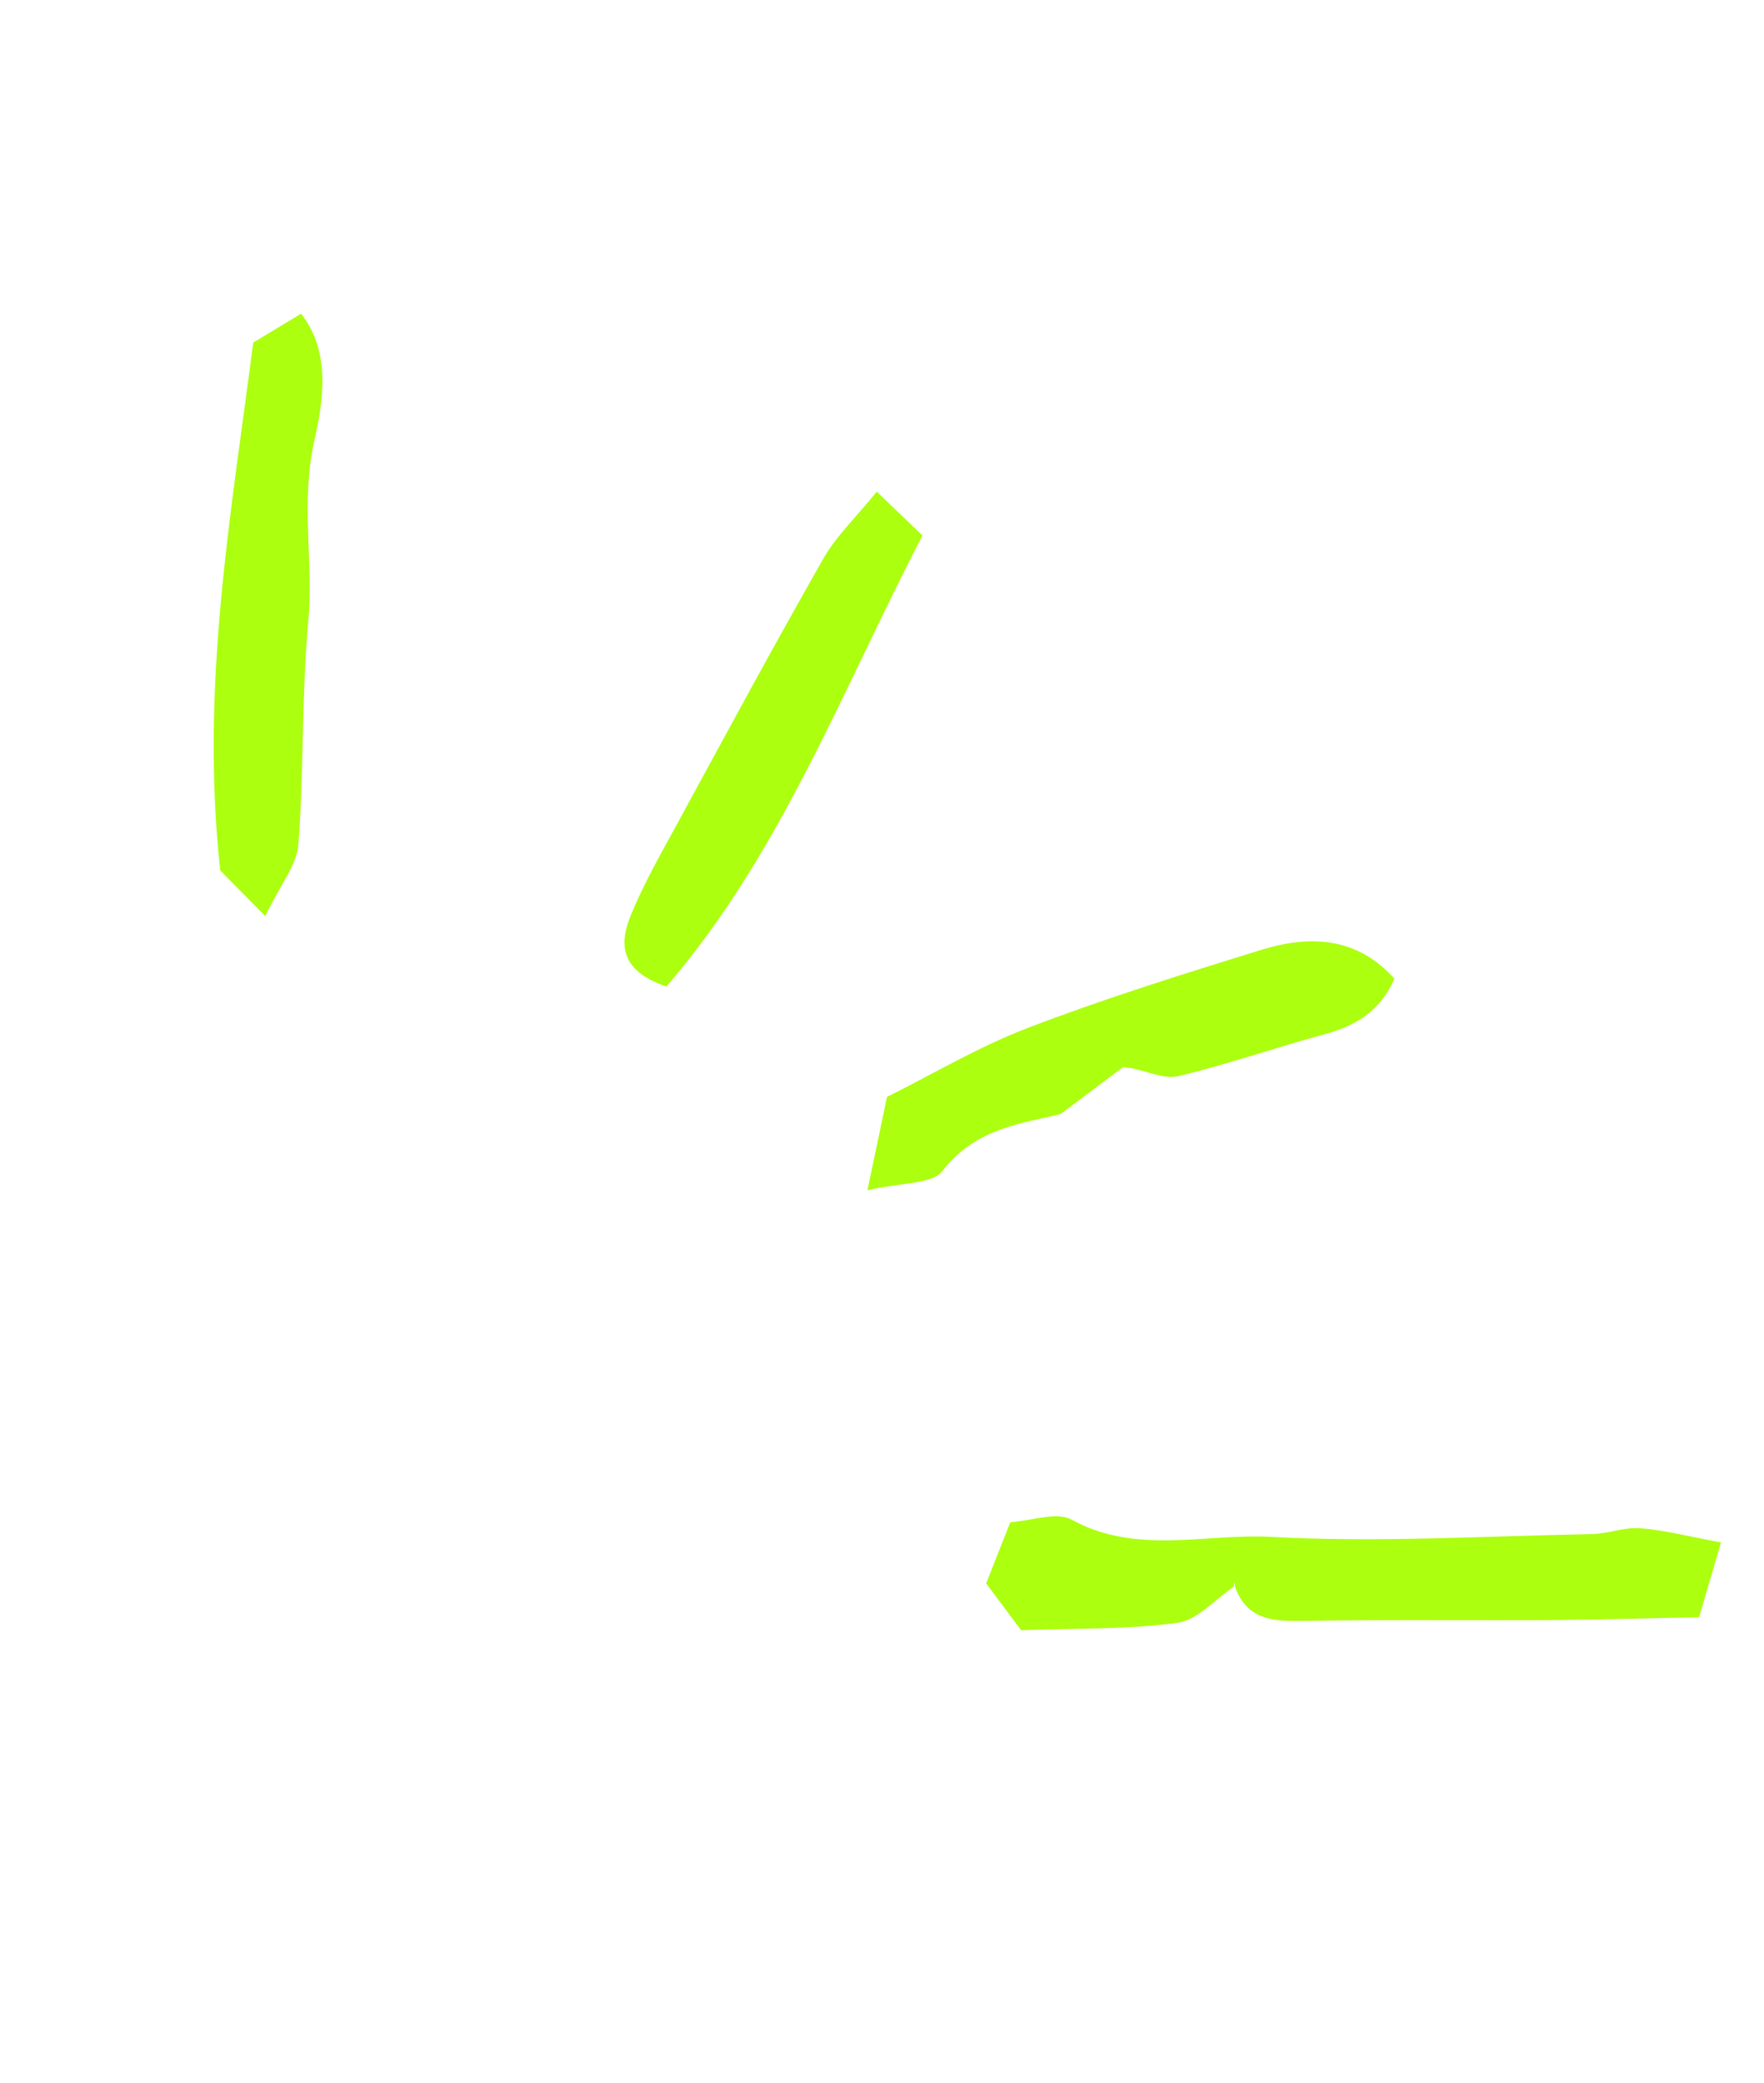 <svg xmlns="http://www.w3.org/2000/svg" fill="none" viewBox="0 0 105 124" height="124" width="105">
<path fill="#ACFF0F" d="M102.441 91.807C100.489 91.448 99.074 91.075 97.638 90.963C96.693 90.889 95.72 91.293 94.757 91.311C88.387 91.432 81.999 91.822 75.653 91.479C71.727 91.267 67.636 92.57 63.791 90.455C62.894 89.962 61.418 90.523 60.139 90.603C59.588 92.001 59.138 93.141 58.7 94.248C59.464 95.27 60.104 96.127 60.781 97.034C63.981 96.916 67.06 96.997 70.075 96.595C71.266 96.436 72.315 95.201 73.429 94.455L73.484 94.156L73.52 94.466C74.245 96.461 75.836 96.511 77.627 96.48C82.6 96.393 87.574 96.459 92.549 96.428C95.3 96.411 98.05 96.32 101.139 96.256C101.556 94.828 101.916 93.598 102.441 91.807Z"></path>
<path fill="#ACFF0F" d="M75.007 56.557C70.372 57.992 65.73 59.441 61.202 61.174C58.258 62.301 55.509 63.942 52.798 65.289C52.397 67.204 52.1 68.618 51.633 70.846C53.683 70.367 55.484 70.496 56.09 69.706C58.103 67.078 61.031 66.849 63.14 66.302C64.735 65.105 65.795 64.31 66.853 63.515C67.024 63.536 67.194 63.559 67.364 63.586C68.299 63.76 69.311 64.255 70.156 64.051C73.069 63.35 75.91 62.358 78.804 61.571C80.638 61.072 82.132 60.249 83.003 58.252C80.711 55.713 77.904 55.659 75.006 56.557L75.007 56.557Z"></path>
<path fill="#ACFF0F" d="M17.761 50.267C18.097 45.87 17.946 41.433 18.347 37.043C18.673 33.456 17.884 29.914 18.709 26.242C19.221 23.96 19.736 20.971 17.921 18.671C16.851 19.317 15.863 19.914 15.075 20.391C13.739 30.69 11.907 40.95 13.111 51.812C13.585 52.292 14.333 53.05 15.79 54.527C16.695 52.644 17.668 51.488 17.761 50.267Z"></path>
<path fill="#ACFF0F" d="M52.19 29.264C50.949 30.798 49.768 31.916 48.998 33.267C46.059 38.424 43.24 43.65 40.402 48.864C39.404 50.696 38.356 52.518 37.563 54.44C36.886 56.082 36.808 57.762 39.671 58.717C46.484 50.792 50.085 41.163 54.91 31.874C54.108 31.103 53.379 30.404 52.19 29.264Z"></path>
</svg>
